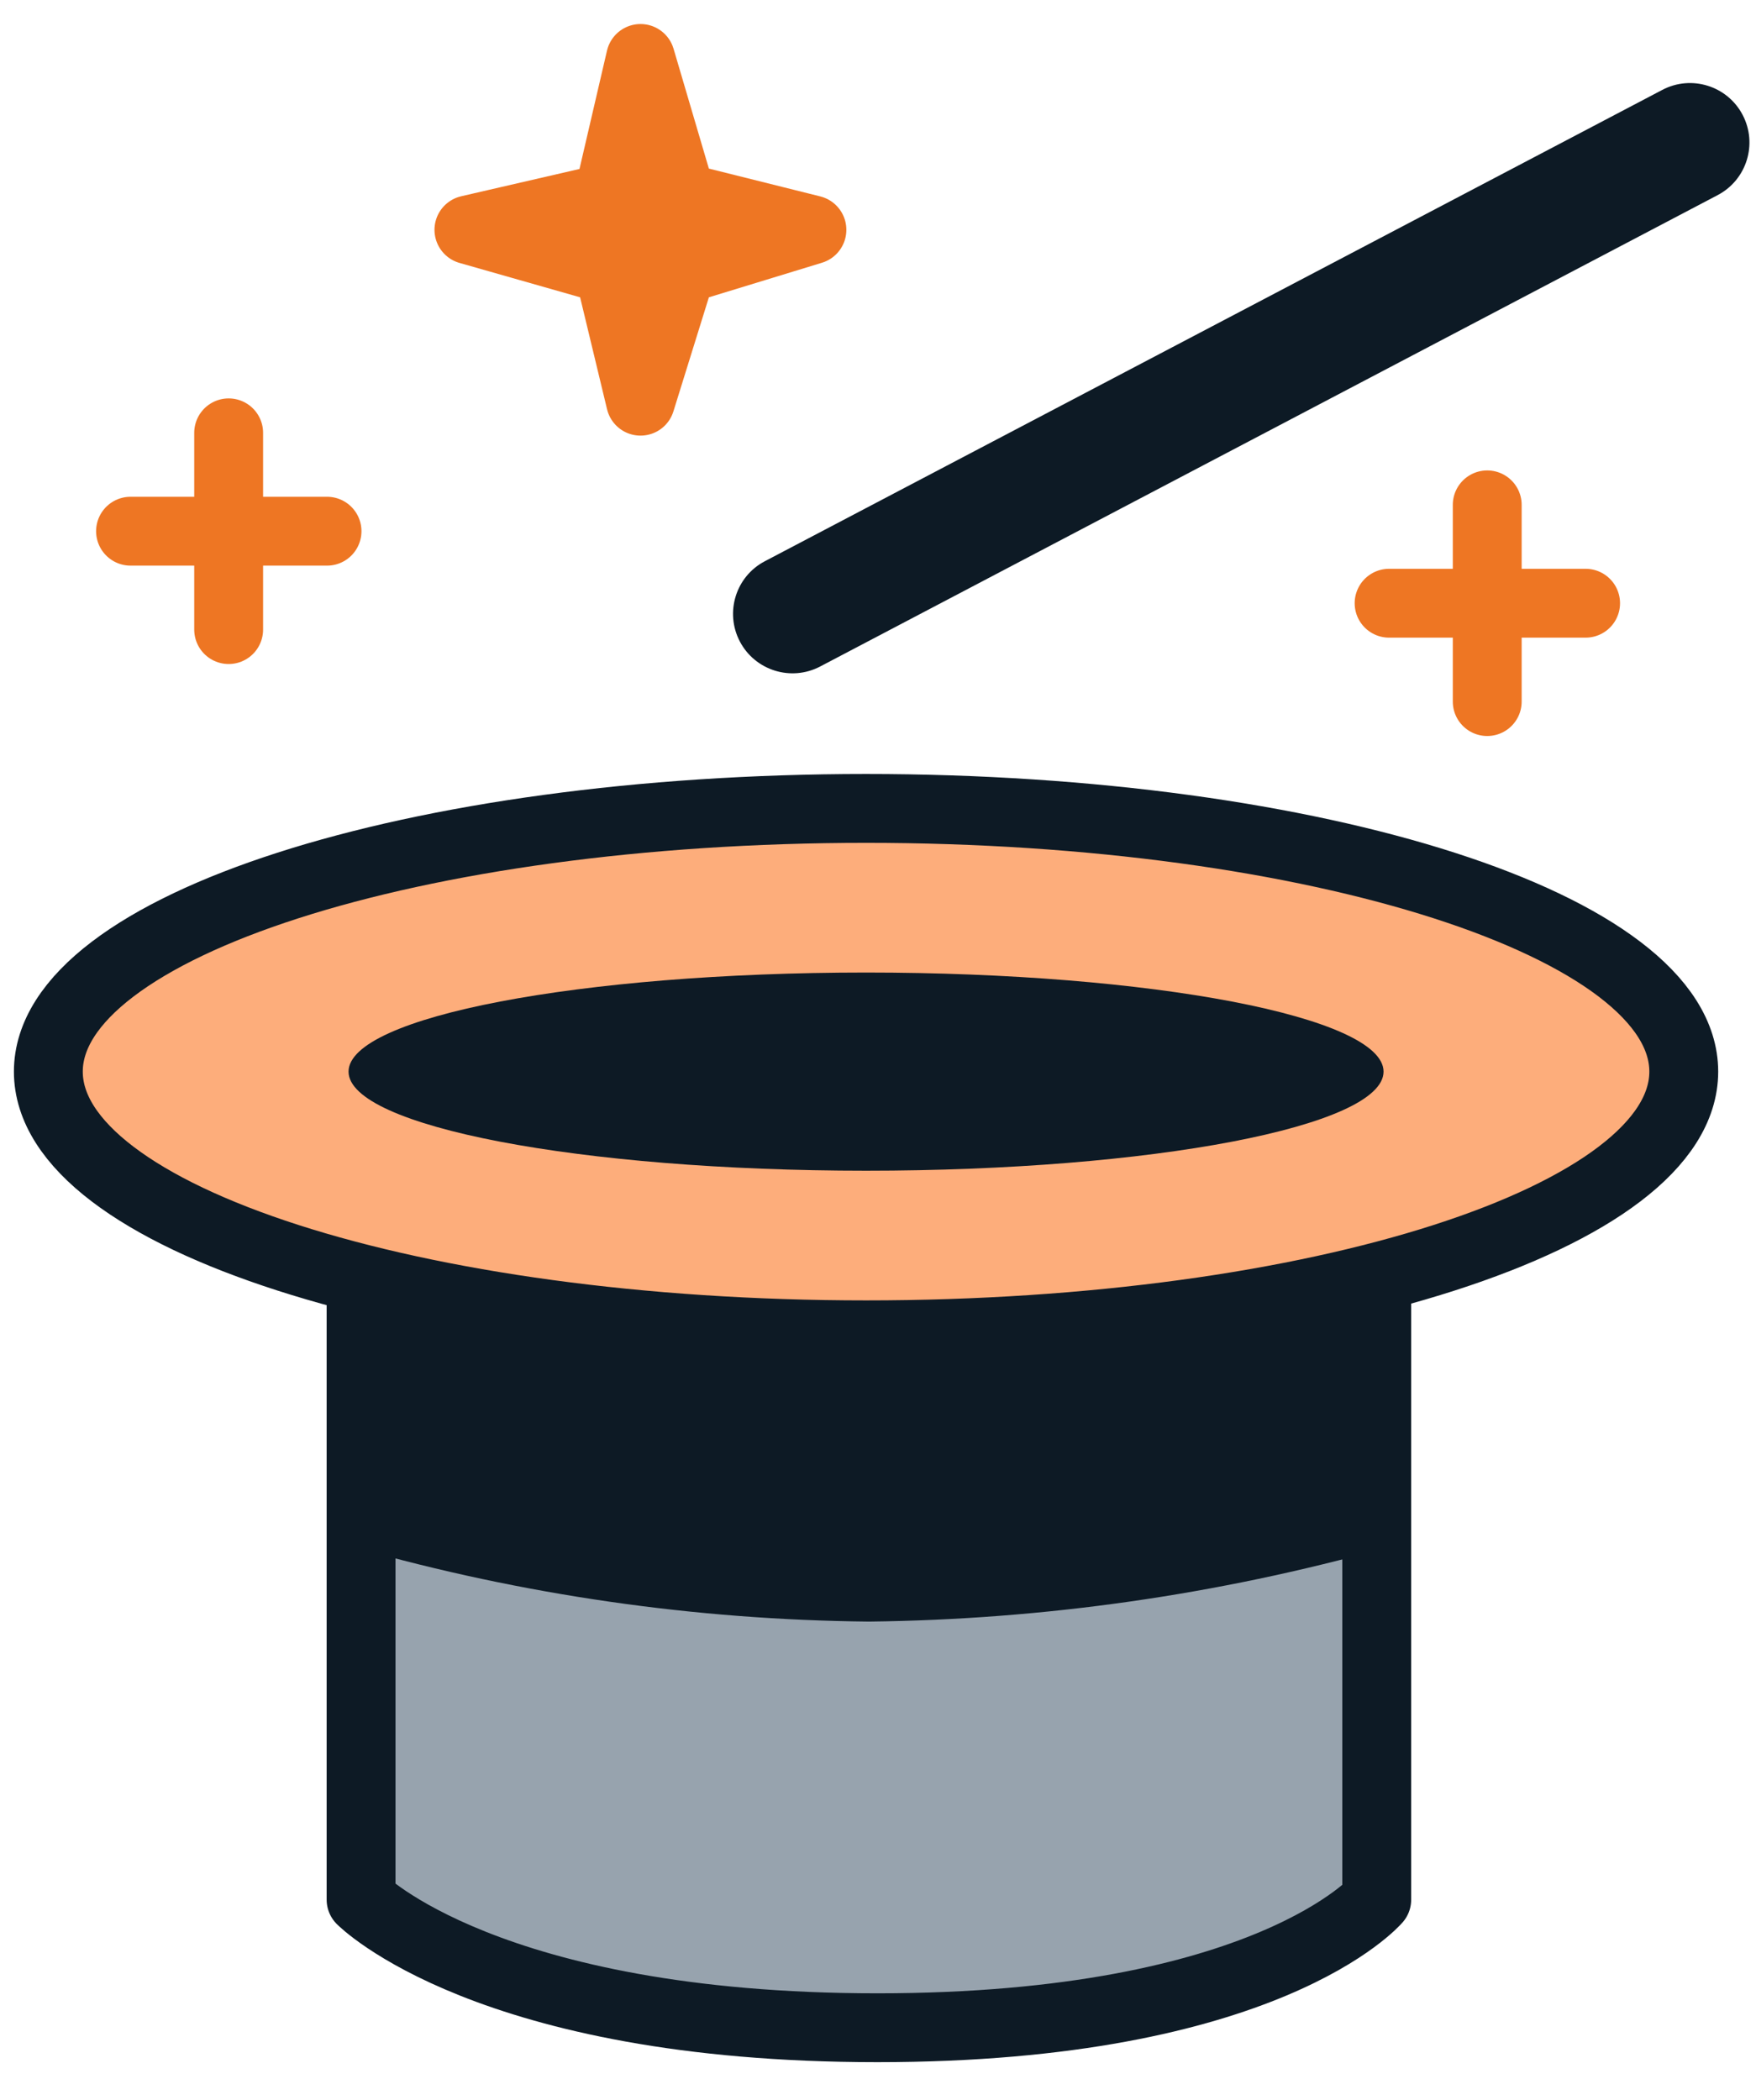 <svg width="51" height="61" viewBox="0 0 51 61" fill="none" xmlns="http://www.w3.org/2000/svg">
<g clip-path="url(#clip0_215_513)">
<path d="M10.487 37.163V55.177C10.487 55.177 14.152 58.897 25.482 58.897C36.812 58.897 39.985 55.177 39.985 55.177V37.163" fill="#97A3AE"/>
<path d="M10.487 37.163V55.177C10.487 55.177 14.152 58.897 25.482 58.897C36.812 58.897 39.985 55.177 39.985 55.177V37.163" stroke="#0D1A25" stroke-width="2" stroke-linecap="round" stroke-linejoin="round"/>
<path d="M10.621 44.036C15.381 45.371 20.294 46.079 25.237 46.142C30.221 46.071 35.175 45.363 39.979 44.036V37.156H10.495L10.621 44.036Z" fill="#0D1A25"/>
<path d="M10.621 43.994C15.378 45.343 20.293 46.051 25.237 46.1C30.221 46.042 35.177 45.334 39.979 43.994" stroke="#0D1A25" stroke-width="2" stroke-linecap="round" stroke-linejoin="round"/>
<path d="M23.82 19.359L49.885 5.668C50.73 5.225 51.055 4.181 50.611 3.336C50.168 2.492 49.123 2.167 48.279 2.611L22.214 16.301C21.369 16.744 21.045 17.788 21.488 18.633C21.931 19.477 22.976 19.802 23.82 19.359Z" fill="#0D1A25"/>
<path d="M40.344 17.521H46.051" stroke="#EE7623" stroke-width="2" stroke-linecap="round" stroke-linejoin="round"/>
<path d="M43.194 14.664V20.378" stroke="#EE7623" stroke-width="2" stroke-linecap="round" stroke-linejoin="round"/>
<path d="M3.791 15.429H9.498" stroke="#EE7623" stroke-width="2" stroke-linecap="round" stroke-linejoin="round"/>
<path d="M6.641 12.572V18.287" stroke="#EE7623" stroke-width="2" stroke-linecap="round" stroke-linejoin="round"/>
<path d="M18.603 1.698L19.79 5.728L23.581 6.675L19.79 7.834L18.603 11.653L17.684 7.834L13.619 6.675L17.663 5.742L18.603 1.698Z" fill="#EE7623" stroke="#EE7623" stroke-width="2" stroke-linecap="round" stroke-linejoin="round"/>
<path d="M25.153 38.771C38.269 38.771 48.902 35.348 48.902 31.126C48.902 26.904 38.269 23.481 25.153 23.481C12.037 23.481 1.404 26.904 1.404 31.126C1.404 35.348 12.037 38.771 25.153 38.771Z" fill="#FDAD7B" stroke="#0D1A25" stroke-width="2" stroke-linecap="round" stroke-linejoin="round"/>
<path d="M25.153 34.004C33.454 34.004 40.183 32.716 40.183 31.126C40.183 29.536 33.454 28.248 25.153 28.248C16.852 28.248 10.123 29.536 10.123 31.126C10.123 32.716 16.852 34.004 25.153 34.004Z" fill="#0D1A25"/>
</g>
<defs>
<clipPath id="clip0_215_513">
<rect width="50.811" height="60" fill="white" transform="translate(0 0.294)"/>
</clipPath>
</defs>
</svg>
